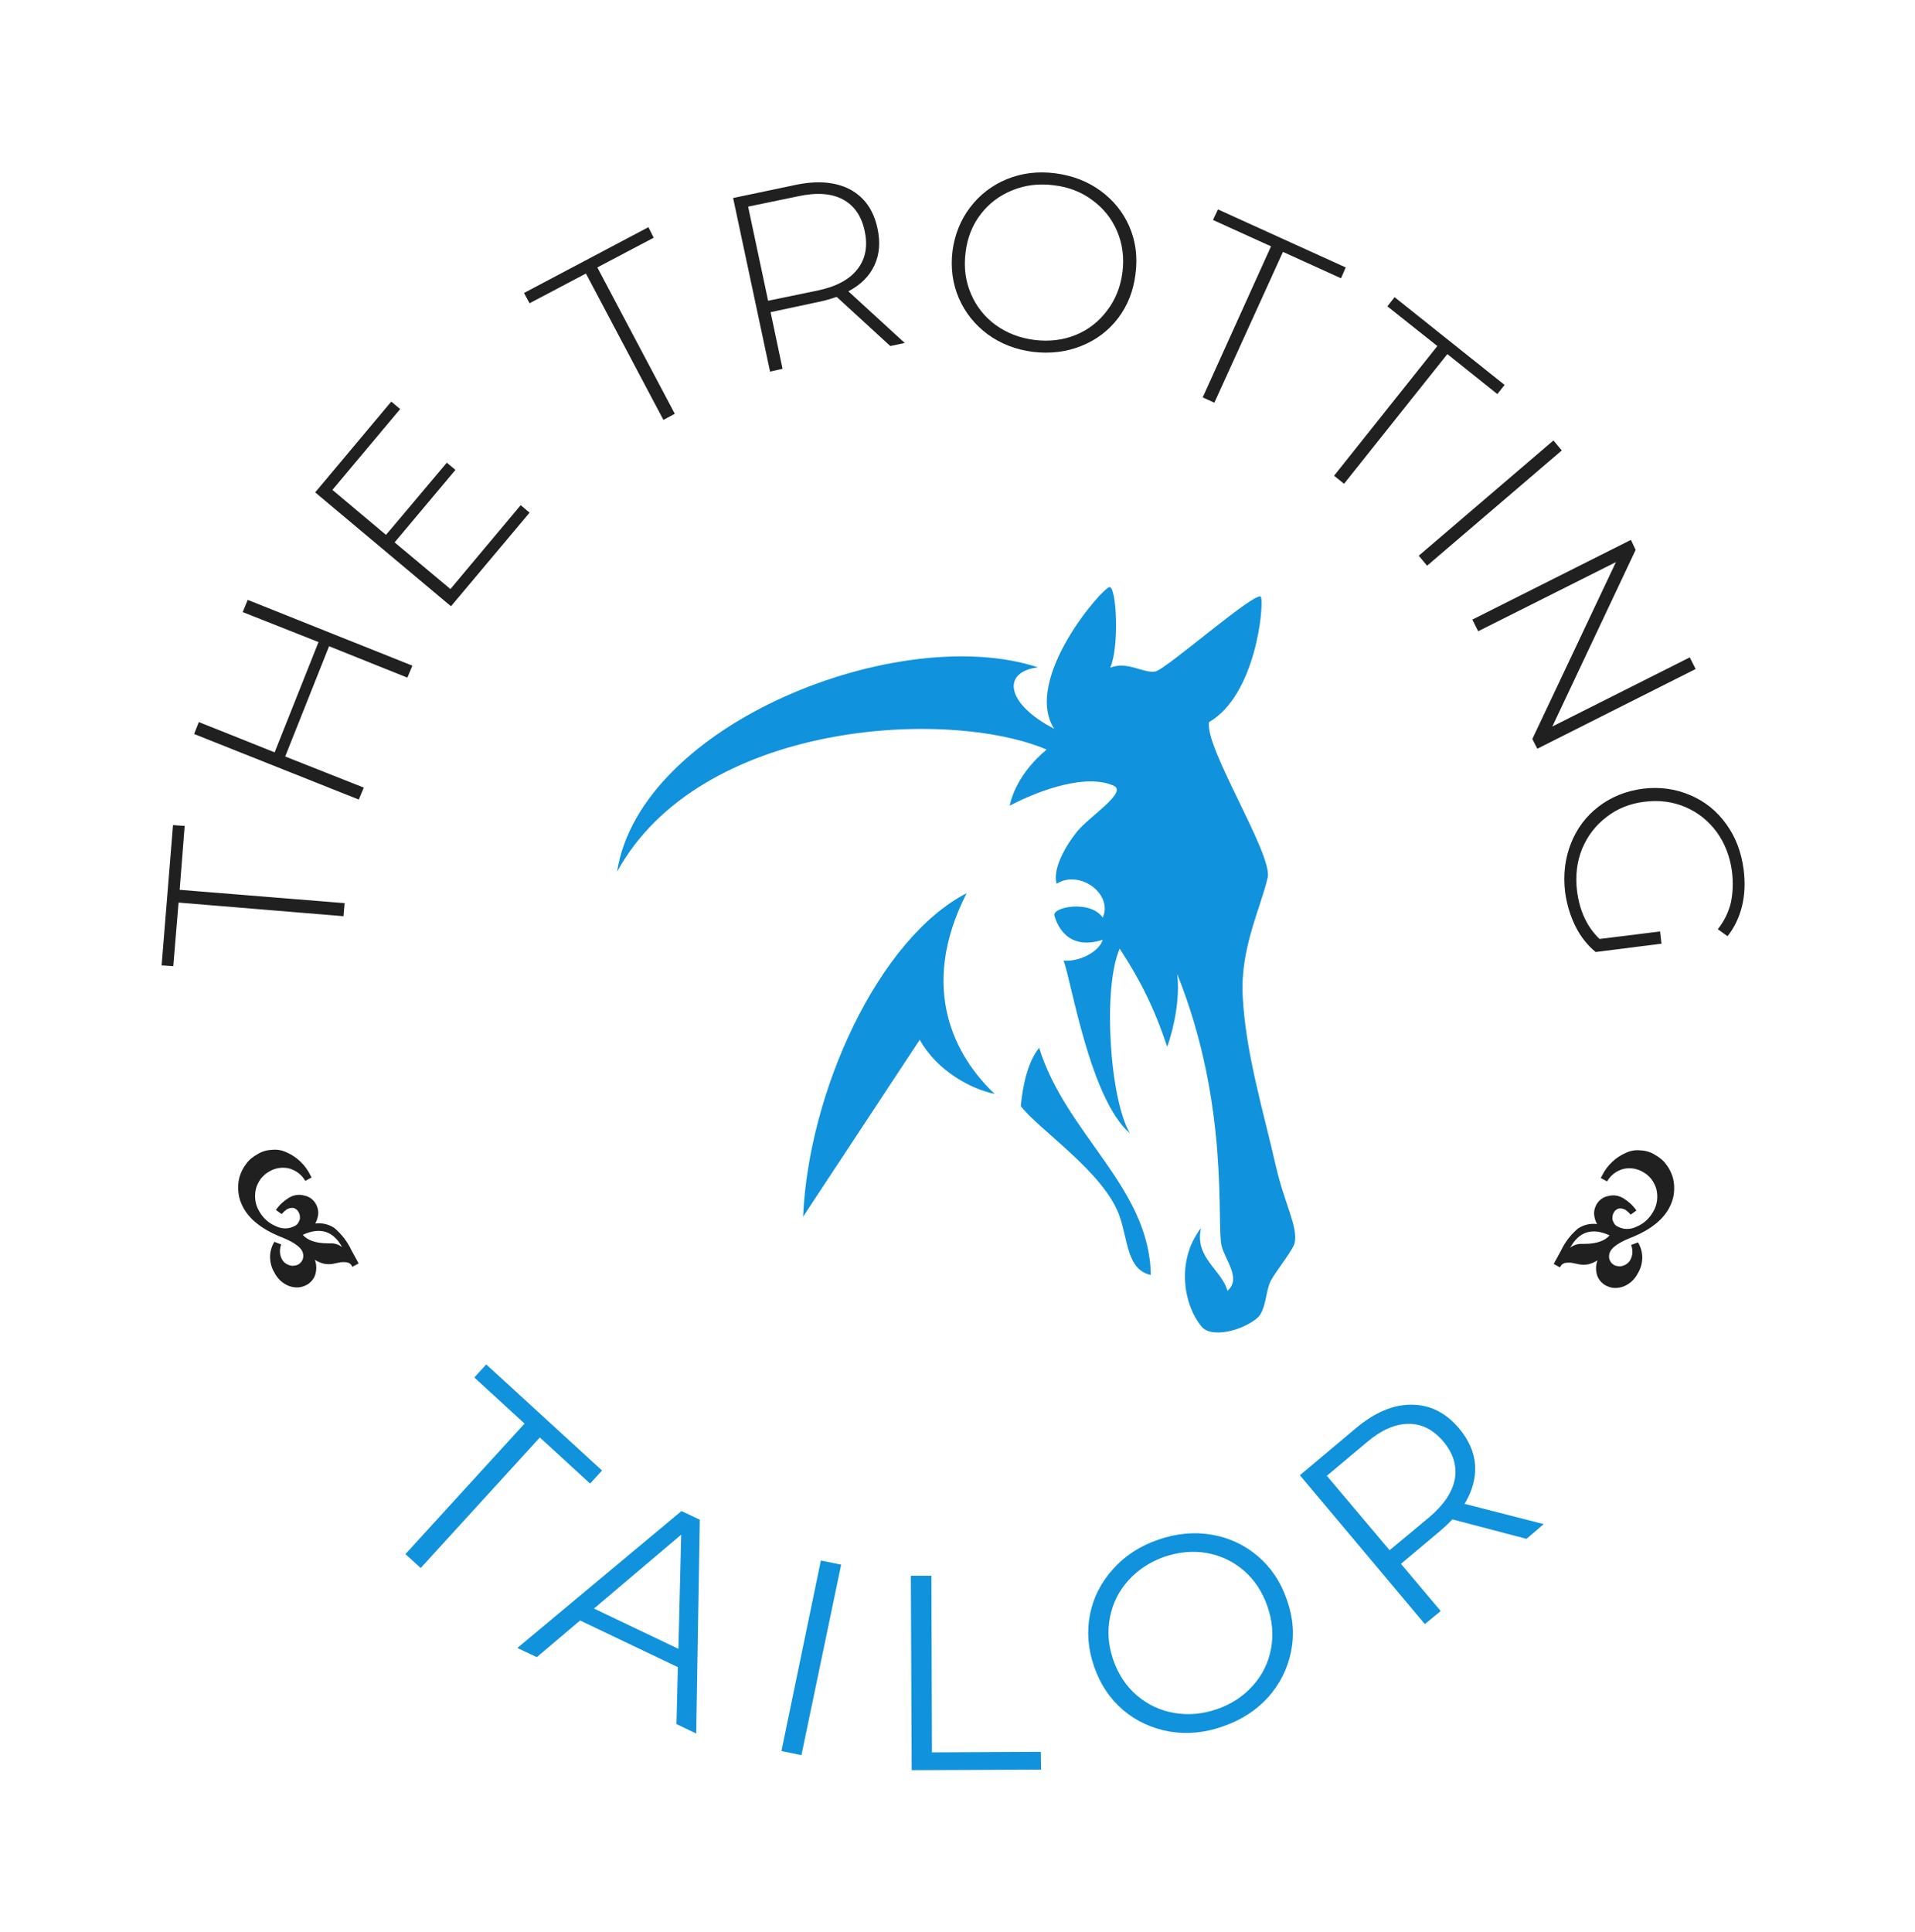 <svg xmlns="http://www.w3.org/2000/svg" version="1.1" xmlns:xlink="http://www.w3.org/1999/xlink" xmlns:svgjs="http://svgjs.dev/svgjs" viewBox="0 0 6.896 6.958"><g transform="matrix(1,0,0,1,2.222,2.114)"><rect width="6.958" height="6.958" x="-2.253" y="-2.114" fill="#ffffff"></rect><g><path d=" M -1.579 1.136 L -1.598 1.365 L -1.64 1.362 L -1.599 0.857 L -1.557 0.86 L -1.575 1.09 L -0.981 1.138 L -0.985 1.185 L -1.579 1.136 M -1.33 0.046 L -0.737 0.283 L -0.755 0.326 L -1.037 0.213 L -1.195 0.61 L -0.912 0.722 L -0.93 0.765 L -1.523 0.529 L -1.506 0.486 L -1.233 0.595 L -1.075 0.198 L -1.348 0.09 L -1.33 0.046 M -0.347 -0.295 L -0.315 -0.268 L -0.598 0.069 L -1.087 -0.341 L -0.813 -0.668 L -0.781 -0.641 L -1.025 -0.35 L -0.832 -0.188 L -0.613 -0.448 L -0.582 -0.422 L -0.801 -0.161 L -0.6 0.007 L -0.347 -0.295 M -0.112 -1.129 L -0.315 -1.022 L -0.335 -1.059 L 0.113 -1.296 L 0.132 -1.258 L -0.071 -1.151 L 0.208 -0.624 L 0.167 -0.602 L -0.112 -1.129 M 0.984 -0.868 L 0.791 -1.045 Q 0.759 -1.034 0.731 -1.028 L 0.553 -0.99 L 0.596 -0.786 L 0.551 -0.776 L 0.418 -1.401 L 0.642 -1.448 Q 0.76 -1.473 0.839 -1.432 Q 0.917 -1.39 0.938 -1.291 Q 0.954 -1.217 0.927 -1.159 Q 0.9 -1.1 0.833 -1.065 L 1.036 -0.879 L 0.984 -0.868 M 0.723 -1.068 Q 0.823 -1.089 0.866 -1.145 Q 0.909 -1.2 0.892 -1.281 Q 0.875 -1.363 0.813 -1.396 Q 0.751 -1.429 0.651 -1.407 L 0.472 -1.37 L 0.544 -1.031 L 0.723 -1.068 M 1.335 -0.91 Q 1.265 -0.962 1.231 -1.04 Q 1.197 -1.119 1.208 -1.21 Q 1.22 -1.3 1.272 -1.368 Q 1.324 -1.436 1.404 -1.469 Q 1.485 -1.502 1.578 -1.49 Q 1.671 -1.478 1.741 -1.427 Q 1.811 -1.376 1.845 -1.298 Q 1.879 -1.219 1.867 -1.128 Q 1.856 -1.036 1.804 -0.968 Q 1.752 -0.9 1.671 -0.868 Q 1.591 -0.836 1.498 -0.847 Q 1.405 -0.859 1.335 -0.91 M 1.652 -0.908 Q 1.72 -0.936 1.765 -0.996 Q 1.81 -1.055 1.82 -1.134 Q 1.83 -1.212 1.801 -1.281 Q 1.772 -1.349 1.712 -1.393 Q 1.652 -1.438 1.572 -1.447 Q 1.493 -1.457 1.424 -1.429 Q 1.354 -1.401 1.309 -1.342 Q 1.264 -1.283 1.255 -1.204 Q 1.245 -1.125 1.274 -1.057 Q 1.303 -0.988 1.363 -0.944 Q 1.424 -0.9 1.503 -0.89 Q 1.583 -0.88 1.652 -0.908 M 2.355 -1.227 L 2.146 -1.322 L 2.164 -1.36 L 2.624 -1.151 L 2.607 -1.112 L 2.398 -1.207 L 2.151 -0.664 L 2.109 -0.683 L 2.355 -1.227 M 2.954 -0.868 L 2.774 -1.011 L 2.8 -1.044 L 3.196 -0.728 L 3.17 -0.695 L 2.99 -0.839 L 2.618 -0.372 L 2.582 -0.401 L 2.954 -0.868 M 3.372 -0.528 L 3.402 -0.492 L 2.917 -0.077 L 2.887 -0.113 L 3.372 -0.528 M 3.884 0.295 L 3.314 0.582 L 3.296 0.547 L 3.597 -0.09 L 3.101 0.159 L 3.08 0.117 L 3.651 -0.17 L 3.668 -0.134 L 3.368 0.502 L 3.863 0.253 L 3.884 0.295 M 3.756 1.24 L 3.761 1.284 L 3.524 1.314 Q 3.479 1.277 3.451 1.221 Q 3.423 1.164 3.414 1.098 Q 3.403 1.004 3.435 0.923 Q 3.467 0.842 3.535 0.79 Q 3.603 0.738 3.694 0.726 Q 3.785 0.715 3.864 0.749 Q 3.943 0.782 3.994 0.853 Q 4.045 0.923 4.057 1.018 Q 4.066 1.088 4.051 1.149 Q 4.036 1.21 3.999 1.257 L 3.964 1.232 Q 3.999 1.187 4.011 1.136 Q 4.022 1.084 4.015 1.024 Q 4.004 0.943 3.96 0.882 Q 3.915 0.821 3.847 0.792 Q 3.779 0.763 3.7 0.773 Q 3.622 0.782 3.563 0.828 Q 3.504 0.873 3.475 0.943 Q 3.447 1.013 3.457 1.094 Q 3.471 1.203 3.538 1.267 L 3.756 1.24" fill="#202020" fill-rule="nonzero"></path></g><g><path d=" M -0.333 3.012 L -0.514 2.846 L -0.471 2.799 L -0.054 3.181 L -0.097 3.228 L -0.278 3.062 L -0.707 3.532 L -0.762 3.482 L -0.333 3.012 M 0.219 3.889 L -0.133 3.721 L -0.289 3.853 L -0.359 3.82 L 0.232 3.327 L 0.298 3.358 L 0.285 4.128 L 0.214 4.094 L 0.219 3.889 M 0.221 3.823 L 0.231 3.412 L -0.083 3.678 L 0.221 3.823 M 0.734 3.505 L 0.807 3.52 L 0.664 4.206 L 0.592 4.191 L 0.734 3.505 M 1.058 3.56 L 1.132 3.56 L 1.134 4.196 L 1.526 4.194 L 1.527 4.258 L 1.061 4.26 L 1.058 3.56 M 1.99 4.121 Q 1.894 4.104 1.823 4.044 Q 1.751 3.983 1.718 3.887 Q 1.685 3.792 1.703 3.7 Q 1.721 3.608 1.786 3.536 Q 1.85 3.464 1.949 3.43 Q 2.047 3.396 2.141 3.412 Q 2.235 3.428 2.307 3.489 Q 2.379 3.55 2.412 3.646 Q 2.446 3.741 2.427 3.834 Q 2.408 3.926 2.345 3.997 Q 2.281 4.068 2.183 4.102 Q 2.085 4.137 1.99 4.121 M 2.29 3.955 Q 2.341 3.898 2.355 3.823 Q 2.369 3.747 2.342 3.67 Q 2.315 3.592 2.258 3.542 Q 2.2 3.492 2.124 3.478 Q 2.049 3.465 1.97 3.492 Q 1.892 3.52 1.841 3.577 Q 1.789 3.635 1.775 3.71 Q 1.76 3.786 1.787 3.863 Q 1.814 3.941 1.872 3.991 Q 1.931 4.041 2.007 4.054 Q 2.083 4.067 2.161 4.04 Q 2.239 4.013 2.29 3.955 M 3.275 3.427 L 3.008 3.357 Q 2.989 3.377 2.967 3.396 L 2.823 3.517 L 2.966 3.687 L 2.909 3.734 L 2.459 3.198 L 2.659 3.03 Q 2.762 2.943 2.861 2.944 Q 2.96 2.944 3.032 3.029 Q 3.085 3.092 3.09 3.162 Q 3.094 3.232 3.052 3.301 L 3.337 3.374 L 3.275 3.427 M 3.017 3.211 Q 3.029 3.141 2.976 3.077 Q 2.921 3.012 2.85 3.013 Q 2.778 3.013 2.699 3.08 L 2.556 3.2 L 2.782 3.468 L 2.925 3.349 Q 3.004 3.282 3.017 3.211" fill="#1192dc" fill-rule="nonzero"></path></g><g clip-path="url(#SvgjsClipPath1004)"><g clip-path="url(#a38cf57f0-17cc-4c7e-a85a-fe6660d2d72a9656eeaf-4b61-4474-a771-75942a88ab1d)"><path d=" M 1.454 1.869 C 1.521 1.956 1.755 2.108 1.81 2.266 C 1.841 2.357 1.837 2.458 1.922 2.477 C 1.918 2.162 1.617 1.971 1.52 1.659 C 1.477 1.712 1.46 1.802 1.454 1.869" fill="#1192dc" transform="matrix(1,0,0,1,0,0)" fill-rule="nonzero"></path></g><g clip-path="url(#a38cf57f0-17cc-4c7e-a85a-fe6660d2d72a9656eeaf-4b61-4474-a771-75942a88ab1d)"><path d=" M 1.09 1.63 C 1.153 1.743 1.276 1.808 1.36 1.825 C 1.221 1.694 1.082 1.449 1.259 1.102 C 0.941 1.267 0.69 1.815 0.67 2.267" fill="#1192dc" transform="matrix(1,0,0,1,0,0)" fill-rule="nonzero"></path></g><g clip-path="url(#a38cf57f0-17cc-4c7e-a85a-fe6660d2d72a9656eeaf-4b61-4474-a771-75942a88ab1d)"><path d=" M 2.372 2.083 C 2.327 1.885 2.263 1.676 2.253 1.472 C 2.244 1.301 2.317 1.158 2.343 1.046 C 2.362 0.963 2.114 0.576 2.132 0.486 C 2.3 0.389 2.33 0.068 2.319 0.036 C 2.308 0.005 1.976 0.298 1.938 0.304 C 1.894 0.311 1.84 0.266 1.776 0.29 C 1.809 0.216 1.799 0.002 1.774 0 C 1.751 -0.002 1.46 0.331 1.574 0.51 C 1.401 0.421 1.383 0.305 1.516 0.289 C 1.017 0.125 0.084 0.49 -4.3378661857485583e-16 1.025 C 0.298 0.482 1.191 0.434 1.547 0.585 C 1.481 0.64 1.43 0.712 1.414 0.787 C 1.529 0.727 1.692 0.672 1.788 0.715 C 1.841 0.738 1.699 0.827 1.656 0.881 C 1.599 0.953 1.57 1.026 1.583 1.068 C 1.667 1.016 1.787 1.106 1.749 1.19 C 1.704 1.125 1.566 1.152 1.575 1.183 C 1.584 1.215 1.621 1.311 1.749 1.27 C 1.736 1.313 1.665 1.35 1.608 1.345 C 1.636 1.418 1.703 1.843 1.847 1.967 C 1.774 1.844 1.748 1.443 1.81 1.302 C 1.883 1.413 1.934 1.514 1.981 1.655 C 2.006 1.588 2.028 1.476 2.017 1.393 C 2.208 1.867 2.158 2.295 2.177 2.372 C 2.191 2.426 2.249 2.49 2.198 2.534 C 2.179 2.46 2.078 2.414 2.103 2.308 C 2.012 2.425 2.04 2.586 2.106 2.664 C 2.141 2.704 2.247 2.679 2.303 2.634 C 2.338 2.606 2.334 2.538 2.354 2.498 C 2.374 2.461 2.435 2.386 2.44 2.362 C 2.453 2.303 2.404 2.223 2.372 2.083" fill="#1192dc" transform="matrix(1,0,0,1,0,0)" fill-rule="nonzero"></path></g></g><g transform="matrix(-0.48,-0.877,0.877,-0.48,-3.723,2.335)"><g clip-path="url(#SvgjsClipPath1005)"><path d=" M -1.375 2.402 C -1.341 2.404 -1.308 2.399 -1.276 2.387 C -1.254 2.376 -1.237 2.357 -1.228 2.334 C -1.221 2.345 -1.212 2.354 -1.201 2.361 C -1.189 2.368 -1.173 2.371 -1.159 2.369 C -1.144 2.367 -1.13 2.359 -1.121 2.348 C -1.107 2.334 -1.1 2.315 -1.101 2.295 C -1.102 2.274 -1.107 2.253 -1.117 2.233 L -1.14 2.244 C -1.137 2.252 -1.135 2.26 -1.134 2.268 C -1.134 2.277 -1.136 2.286 -1.142 2.293 C -1.145 2.295 -1.148 2.298 -1.152 2.299 C -1.156 2.301 -1.16 2.301 -1.165 2.301 C -1.169 2.301 -1.174 2.3 -1.178 2.298 C -1.183 2.296 -1.187 2.294 -1.19 2.29 C -1.193 2.287 -1.196 2.282 -1.198 2.278 C -1.2 2.273 -1.201 2.268 -1.2 2.263 C -1.2 2.252 -1.197 2.24 -1.191 2.23 C -1.185 2.219 -1.177 2.211 -1.167 2.204 C -1.146 2.187 -1.119 2.178 -1.091 2.178 C -1.063 2.177 -1.036 2.188 -1.015 2.207 C -1.006 2.216 -0.998 2.227 -0.992 2.24 C -0.987 2.252 -0.984 2.265 -0.984 2.278 C -0.983 2.304 -0.992 2.328 -1.009 2.347 C -1.027 2.365 -1.051 2.376 -1.076 2.376 L -1.076 2.402 L -1.067 2.402 C -1.026 2.404 -0.985 2.391 -0.953 2.366 C -0.938 2.355 -0.927 2.341 -0.92 2.324 C -0.912 2.308 -0.908 2.29 -0.909 2.272 C -0.909 2.254 -0.912 2.235 -0.92 2.219 C -0.927 2.202 -0.938 2.187 -0.951 2.174 C -0.965 2.161 -0.981 2.151 -0.999 2.144 C -1.016 2.137 -1.035 2.134 -1.054 2.134 C -1.101 2.134 -1.151 2.155 -1.202 2.195 L -1.218 2.208 C -1.249 2.233 -1.274 2.245 -1.291 2.245 C -1.301 2.245 -1.31 2.241 -1.317 2.235 C -1.324 2.228 -1.328 2.219 -1.328 2.209 C -1.328 2.203 -1.326 2.198 -1.324 2.193 C -1.322 2.187 -1.318 2.183 -1.314 2.179 C -1.305 2.171 -1.293 2.166 -1.281 2.167 C -1.272 2.167 -1.263 2.17 -1.255 2.174 C -1.248 2.178 -1.241 2.183 -1.235 2.19 L -1.215 2.173 C -1.225 2.156 -1.239 2.142 -1.256 2.133 C -1.273 2.124 -1.292 2.119 -1.312 2.12 C -1.337 2.119 -1.361 2.127 -1.38 2.143 C -1.388 2.15 -1.395 2.159 -1.4 2.169 C -1.405 2.179 -1.407 2.191 -1.407 2.202 C -1.407 2.21 -1.405 2.218 -1.402 2.226 C -1.399 2.233 -1.395 2.24 -1.389 2.246 C -1.376 2.259 -1.36 2.267 -1.342 2.27 C -1.353 2.276 -1.363 2.284 -1.371 2.293 C -1.379 2.303 -1.385 2.315 -1.388 2.327 L -1.392 2.34 C -1.395 2.351 -1.4 2.36 -1.407 2.369 C -1.41 2.371 -1.413 2.374 -1.417 2.375 C -1.421 2.376 -1.425 2.377 -1.429 2.376 L -1.429 2.402 L -1.375 2.402 Z M -1.349 2.378 C -1.335 2.372 -1.323 2.361 -1.316 2.346 L -1.312 2.339 C -1.291 2.301 -1.267 2.28 -1.242 2.275 C -1.247 2.344 -1.283 2.378 -1.349 2.378 Z" fill="#202020" transform="matrix(1,0,0,1,0,0)" fill-rule="nonzero"></path></g></g><g transform="matrix(0.48,-0.877,-0.877,-0.48,3.871,6.529)"><g clip-path="url(#SvgjsClipPath1006)"><path d=" M 3.405 2.402 C 3.439 2.404 3.472 2.399 3.504 2.387 C 3.526 2.376 3.543 2.357 3.552 2.334 C 3.559 2.345 3.568 2.354 3.579 2.361 C 3.591 2.368 3.607 2.371 3.621 2.369 C 3.636 2.367 3.65 2.359 3.659 2.348 C 3.673 2.334 3.68 2.315 3.679 2.295 C 3.678 2.274 3.673 2.253 3.663 2.233 L 3.64 2.244 C 3.643 2.252 3.645 2.26 3.646 2.268 C 3.646 2.277 3.644 2.286 3.638 2.293 C 3.635 2.295 3.632 2.298 3.628 2.299 C 3.624 2.301 3.62 2.301 3.615 2.301 C 3.611 2.301 3.606 2.3 3.602 2.298 C 3.597 2.296 3.593 2.294 3.59 2.29 C 3.587 2.287 3.584 2.282 3.582 2.278 C 3.58 2.273 3.579 2.268 3.58 2.263 C 3.58 2.252 3.583 2.24 3.589 2.23 C 3.595 2.219 3.603 2.211 3.613 2.204 C 3.634 2.187 3.661 2.178 3.689 2.178 C 3.717 2.177 3.744 2.188 3.765 2.207 C 3.774 2.216 3.782 2.227 3.788 2.24 C 3.793 2.252 3.796 2.265 3.796 2.278 C 3.797 2.304 3.788 2.328 3.771 2.347 C 3.753 2.365 3.729 2.376 3.704 2.376 L 3.704 2.402 L 3.713 2.402 C 3.754 2.404 3.795 2.391 3.827 2.366 C 3.842 2.355 3.853 2.341 3.86 2.324 C 3.868 2.308 3.872 2.29 3.871 2.272 C 3.871 2.254 3.868 2.235 3.86 2.219 C 3.853 2.202 3.842 2.187 3.829 2.174 C 3.815 2.161 3.799 2.151 3.781 2.144 C 3.764 2.137 3.745 2.134 3.726 2.134 C 3.679 2.134 3.629 2.155 3.578 2.195 L 3.562 2.208 C 3.531 2.233 3.506 2.245 3.489 2.245 C 3.479 2.245 3.47 2.241 3.463 2.235 C 3.456 2.228 3.452 2.219 3.452 2.209 C 3.452 2.203 3.454 2.198 3.456 2.193 C 3.458 2.187 3.462 2.183 3.466 2.179 C 3.475 2.171 3.487 2.166 3.499 2.167 C 3.508 2.167 3.517 2.17 3.525 2.174 C 3.532 2.178 3.539 2.183 3.545 2.19 L 3.565 2.173 C 3.555 2.156 3.541 2.142 3.524 2.133 C 3.507 2.124 3.488 2.119 3.468 2.12 C 3.443 2.119 3.419 2.127 3.4 2.143 C 3.392 2.15 3.385 2.159 3.38 2.169 C 3.375 2.179 3.373 2.191 3.373 2.202 C 3.373 2.21 3.375 2.218 3.378 2.226 C 3.381 2.233 3.385 2.24 3.391 2.246 C 3.404 2.259 3.42 2.267 3.438 2.27 C 3.427 2.276 3.417 2.284 3.409 2.293 C 3.401 2.303 3.395 2.315 3.392 2.327 L 3.388 2.34 C 3.385 2.351 3.38 2.36 3.373 2.369 C 3.37 2.371 3.367 2.374 3.363 2.375 C 3.359 2.376 3.355 2.377 3.351 2.376 L 3.351 2.402 L 3.405 2.402 Z M 3.431 2.378 C 3.445 2.372 3.457 2.361 3.464 2.346 L 3.468 2.339 C 3.489 2.301 3.513 2.28 3.538 2.275 C 3.533 2.344 3.497 2.378 3.431 2.378 Z" fill="#202020" transform="matrix(1,0,0,1,0,0)" fill-rule="nonzero"></path></g></g></g><defs><clipPath id="SvgjsClipPath1004"><path d=" M 0 0 h 2.442 v 2.684 h -2.442 Z"></path></clipPath><clipPath id="a38cf57f0-17cc-4c7e-a85a-fe6660d2d72a9656eeaf-4b61-4474-a771-75942a88ab1d"><path d=" M -2.1689330928742792e-16 2.684 L 2.442 2.684 L 2.442 0 L -2.1689330928742792e-16 0 Z"></path></clipPath><clipPath id="SvgjsClipPath1005"><path d=" M -1.473 1.968 h 0.607 v 0.607 h -0.607 Z"></path></clipPath><clipPath id="SvgjsClipPath1006"><path d=" M 3.307 1.968 h 0.607 v 0.607 h -0.607 Z"></path></clipPath></defs></svg>